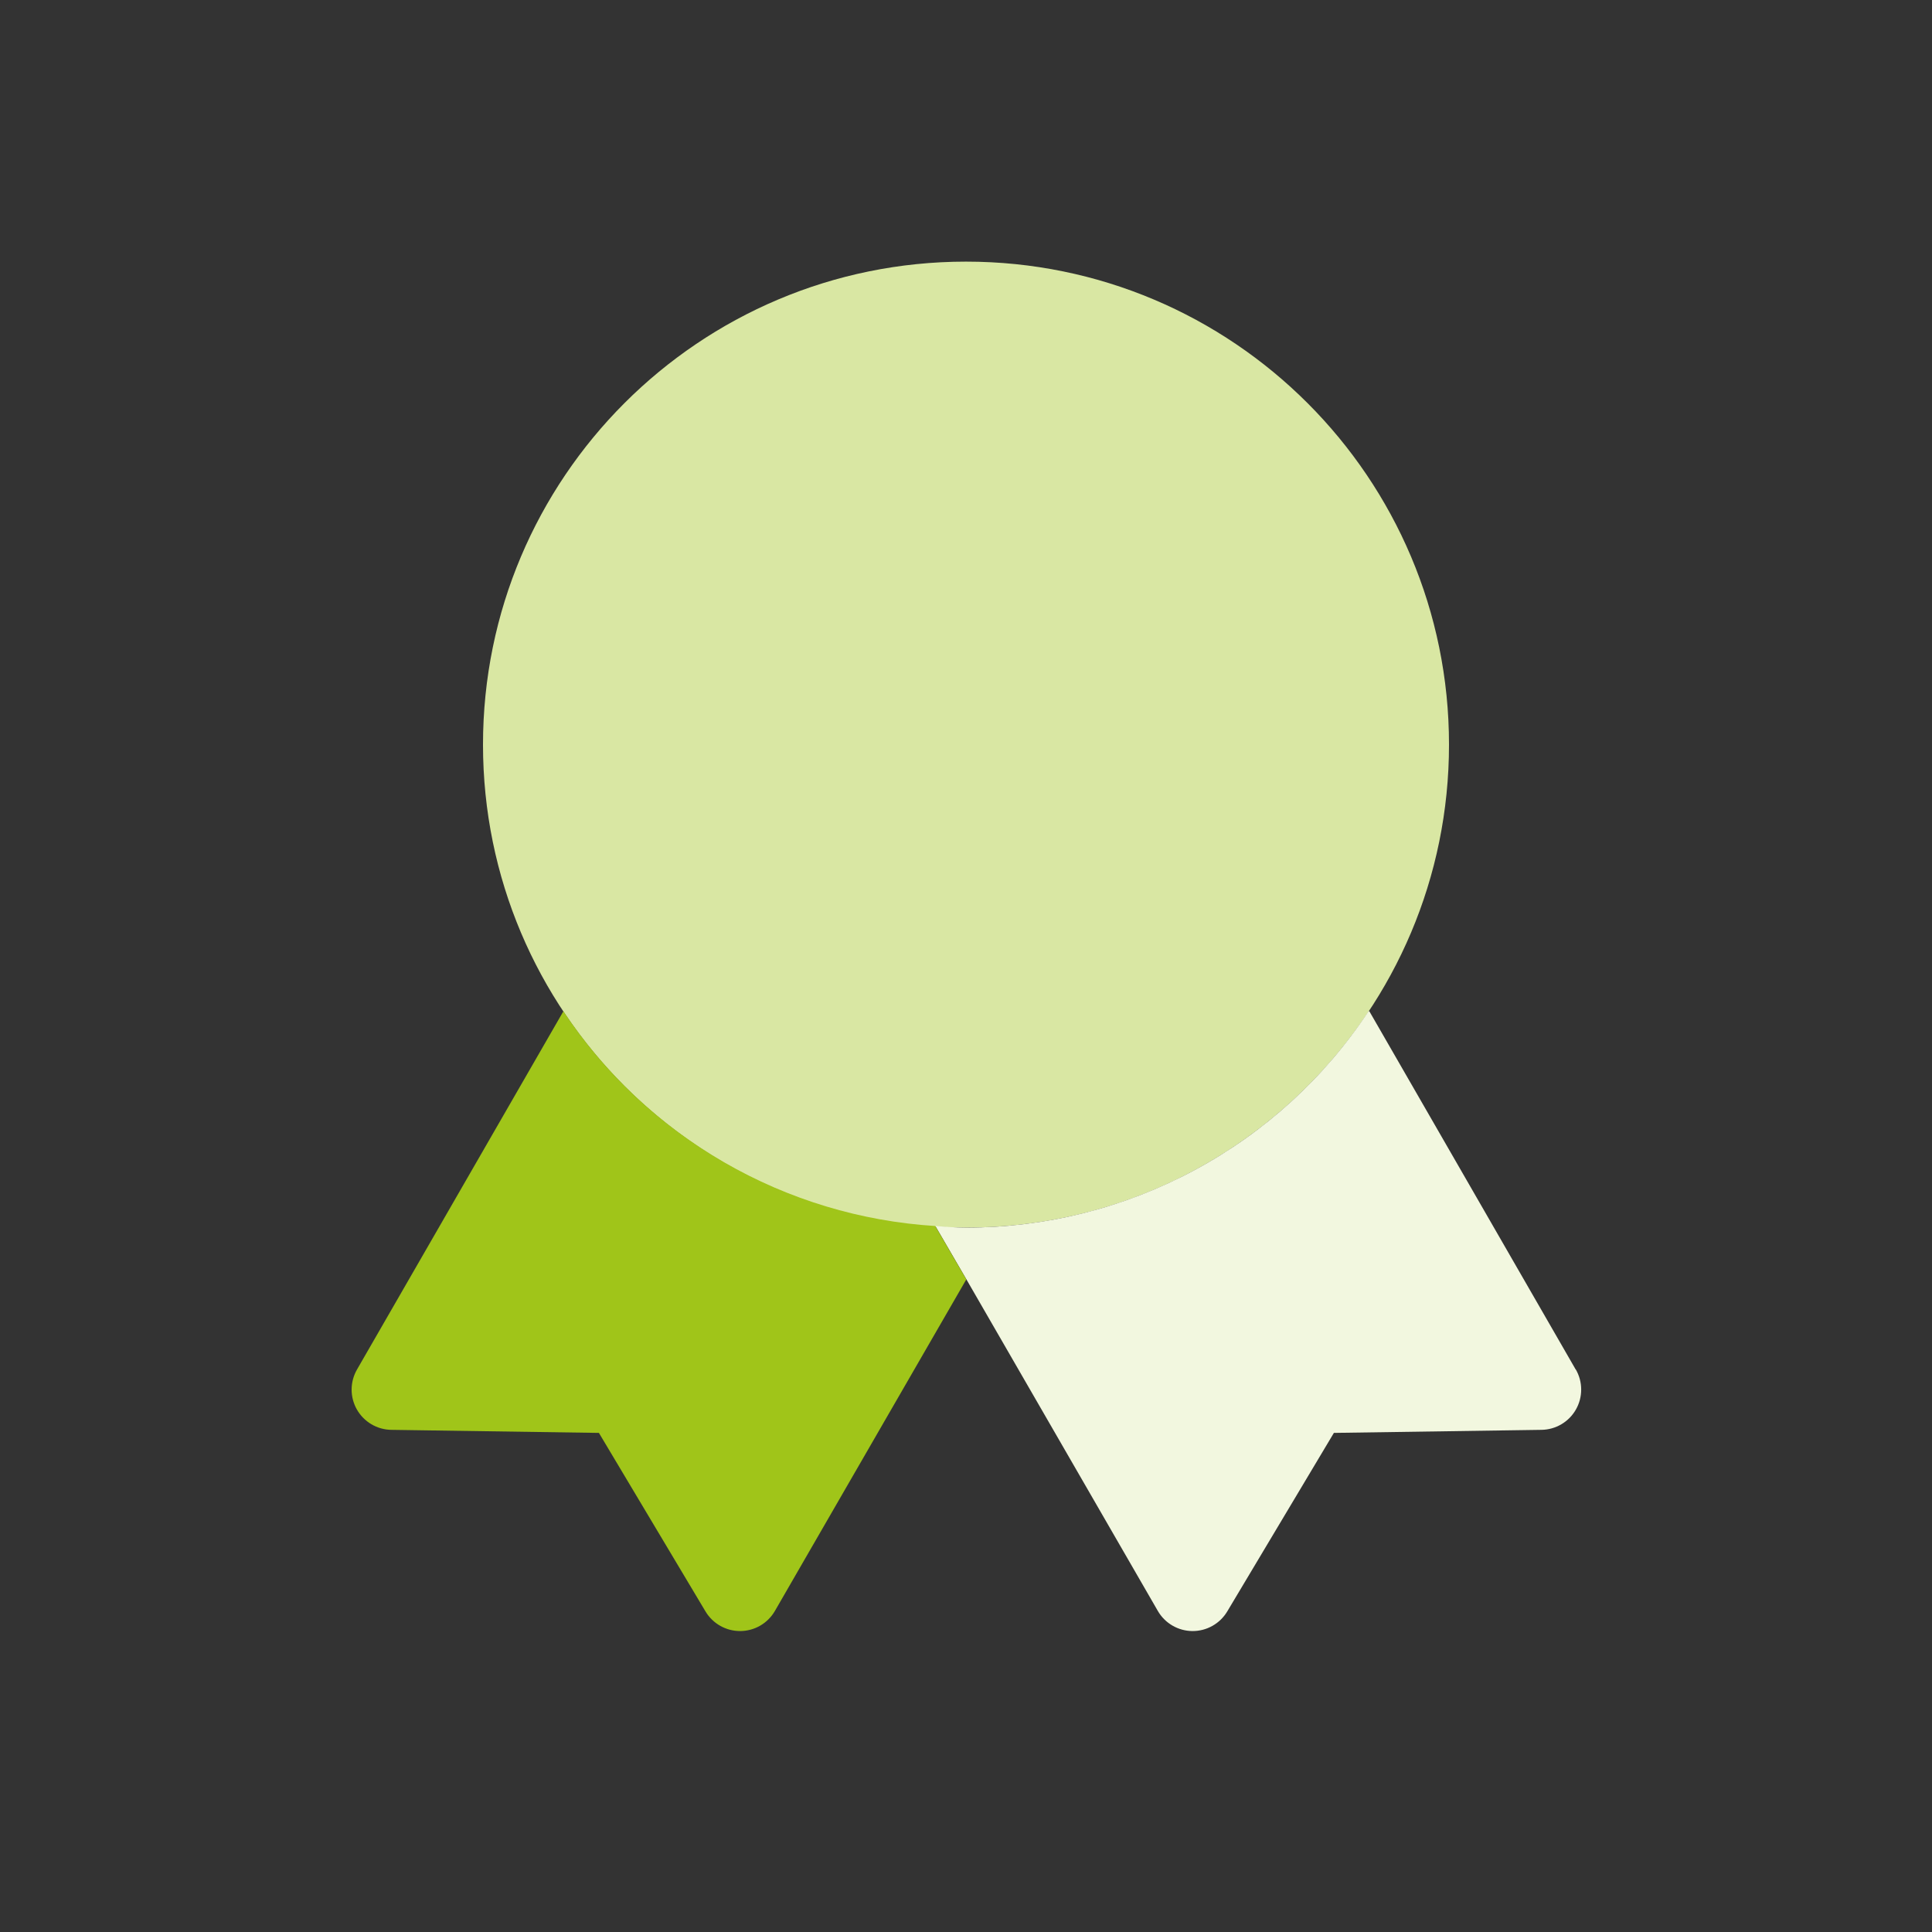 <?xml version="1.0" encoding="UTF-8"?>
<svg xmlns="http://www.w3.org/2000/svg" width="60" height="60" viewBox="0 0 60 60" fill="none">
  <rect x="0" y="0" width="60" height="60" fill="#333333" stroke="none"/>
  <path d="M30 38.125C38.284 38.125 45 31.409 45 23.125C45 14.841 38.284 8.125 30 8.125C21.716 8.125 15 14.841 15 23.125C15 31.409 21.716 38.125 30 38.125Z" fill="#D9E7A3"></path>
  <path d="M48.935 42.532L42.523 31.4L42.498 31.41C41.132 33.475 39.275 35.169 37.094 36.341C34.913 37.513 32.476 38.126 30 38.125C29.678 38.125 29.365 38.097 29.048 38.075L30.023 39.75L35.958 50.03C36.067 50.218 36.223 50.375 36.411 50.484C36.6 50.594 36.813 50.652 37.031 50.654C37.249 50.655 37.463 50.6 37.653 50.493C37.843 50.386 38.001 50.232 38.113 50.045L41.425 44.5L47.873 44.405C48.091 44.402 48.304 44.342 48.492 44.231C48.679 44.12 48.835 43.962 48.942 43.772C49.05 43.583 49.106 43.368 49.105 43.151C49.105 42.933 49.047 42.719 48.938 42.53L48.935 42.532Z" fill="#F2F7DF"></path>
  <path d="M29.047 38.075C26.738 37.931 24.493 37.254 22.489 36.097C20.485 34.94 18.776 33.334 17.497 31.405L11.088 42.53C10.979 42.719 10.921 42.933 10.92 43.151C10.919 43.369 10.975 43.583 11.083 43.773C11.191 43.962 11.346 44.12 11.534 44.231C11.721 44.342 11.934 44.402 12.152 44.405L18.6 44.5L21.91 50.045C22.022 50.232 22.18 50.386 22.37 50.493C22.56 50.6 22.774 50.655 22.992 50.654C23.209 50.652 23.423 50.594 23.611 50.485C23.799 50.375 23.956 50.218 24.065 50.03L30 39.75L30.01 39.733L29.047 38.078V38.075Z" fill="#A0C519"></path>
</svg>
